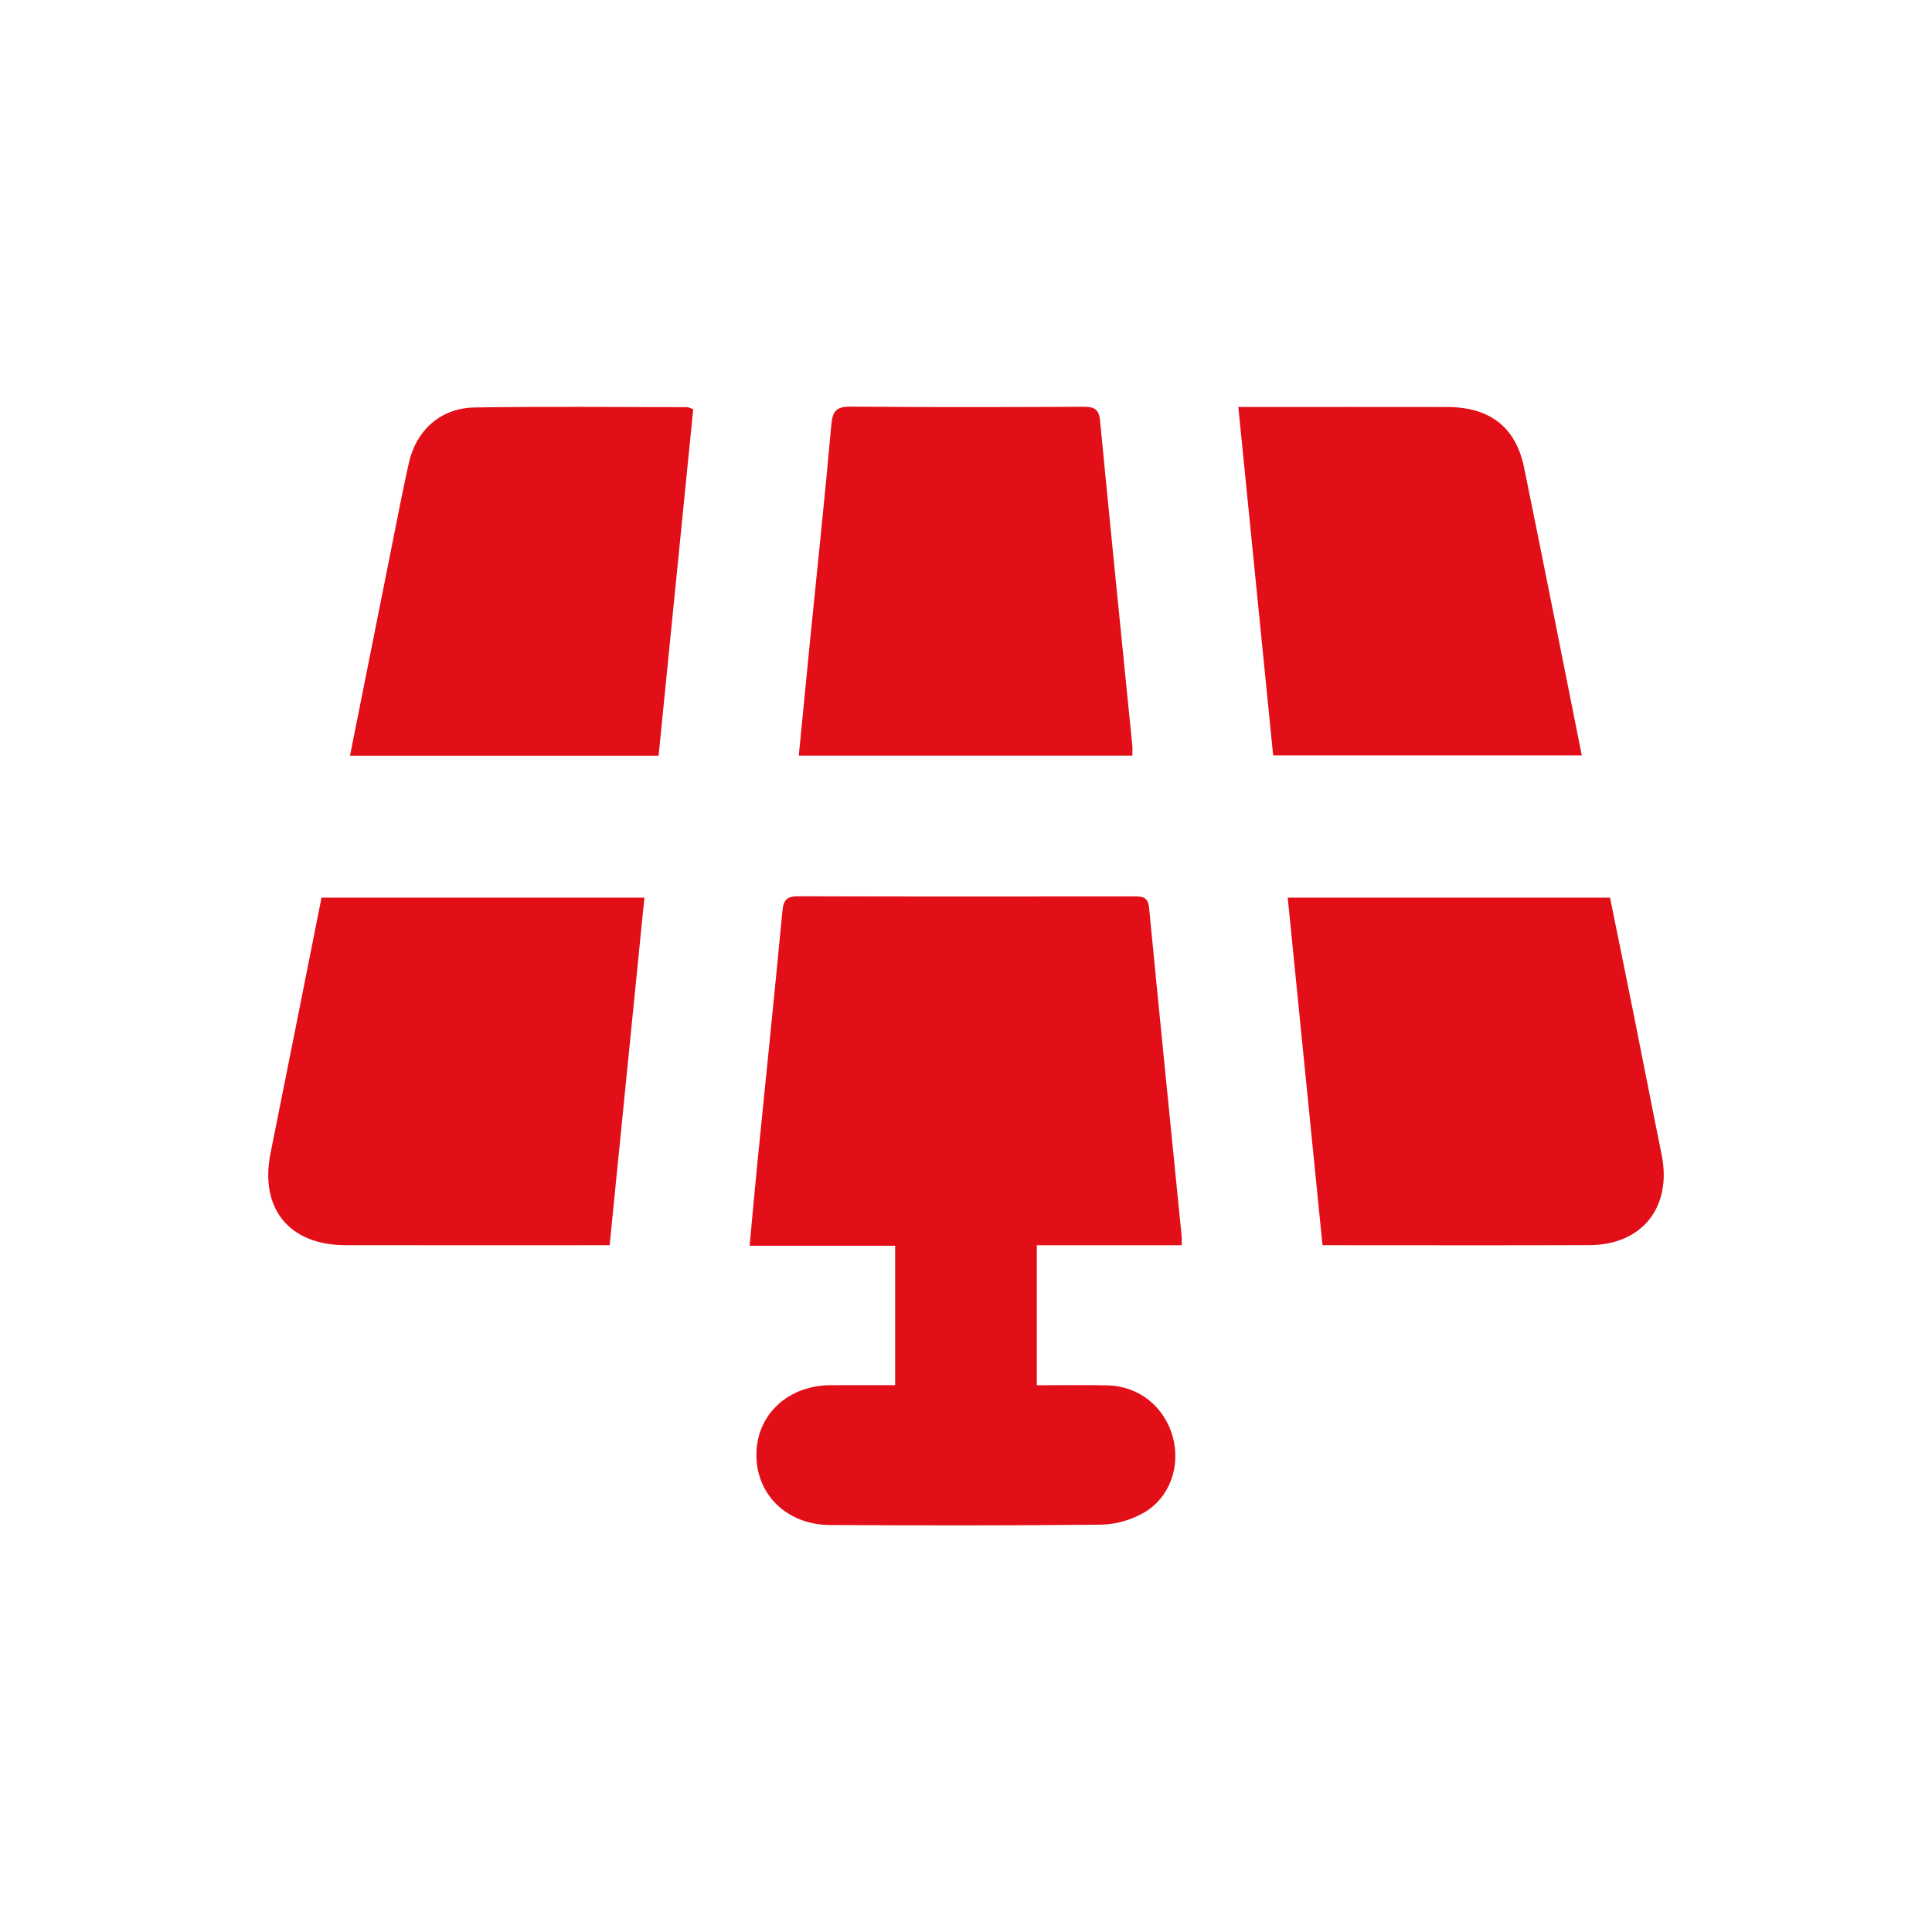<svg data-name="Vrstva 1" xmlns="http://www.w3.org/2000/svg" viewBox="0 0 595.276 595.276"><path d="M364.098 383.678H319.46v43.144c7.311 0 14.638-.16 21.955.04 9.523.258 17.332 6.573 19.898 15.732 2.547 9.093-.83 18.936-9.054 23.588-3.775 2.135-8.512 3.532-12.832 3.58-27.893.313-55.792.252-83.689.12-13.32-.062-22.843-9.456-22.686-21.88.154-12.184 9.736-21.115 22.798-21.198 6.536-.042 13.073-.007 19.96-.007V383.83h-44.84c.815-8.747 1.528-16.864 2.336-24.972 2.599-26.071 5.299-52.133 7.772-78.216.325-3.427 1.432-4.5 4.868-4.489 34.45.11 68.901.078 103.352.044 2.546-.003 4.416.042 4.748 3.478 3.262 33.77 6.68 67.524 10.043 101.283.065.651.008 1.314.008 2.72ZM99.06 276.577h99.491l-10.717 107.089h-5.275c-25.376 0-50.752.032-76.128-.012-17.41-.03-26.5-11.348-23.064-28.41 5.266-26.139 10.438-52.297 15.694-78.667Zm308.42 107.088L396.766 276.58h99.308c2.405 11.855 4.851 23.794 7.247 35.744 2.901 14.472 5.71 28.963 8.65 43.427 3.267 16.078-5.938 27.825-22.19 27.886-26.033.098-52.068.027-78.102.028h-4.2Zm-58.582-150.852H246.114c1.173-11.97 2.298-23.638 3.462-35.302 2.217-22.225 4.59-44.436 6.57-66.681.386-4.336 1.676-5.583 6.03-5.543 23.859.216 47.72.145 71.58.052 3.15-.013 4.827.51 5.182 4.205 3.212 33.433 6.616 66.847 9.95 100.267.082.83.01 1.673.01 3.002Zm-241.064.029c4.273-21.412 8.462-42.457 12.675-63.498 1.778-8.883 3.472-17.785 5.447-26.625 2.27-10.165 9.826-16.998 20.252-17.169 21.834-.356 43.677-.112 65.517-.09.465 0 .93.291 1.866.605l-10.668 106.777h-95.089ZM381.546 125.39h5.332c19.657 0 39.314-.027 58.971.01 13.149.024 21.18 6.154 23.738 18.65 6.019 29.408 11.814 58.862 17.778 88.69h-95.087l-10.732-107.35Z" fill="#e20e18"/></svg>